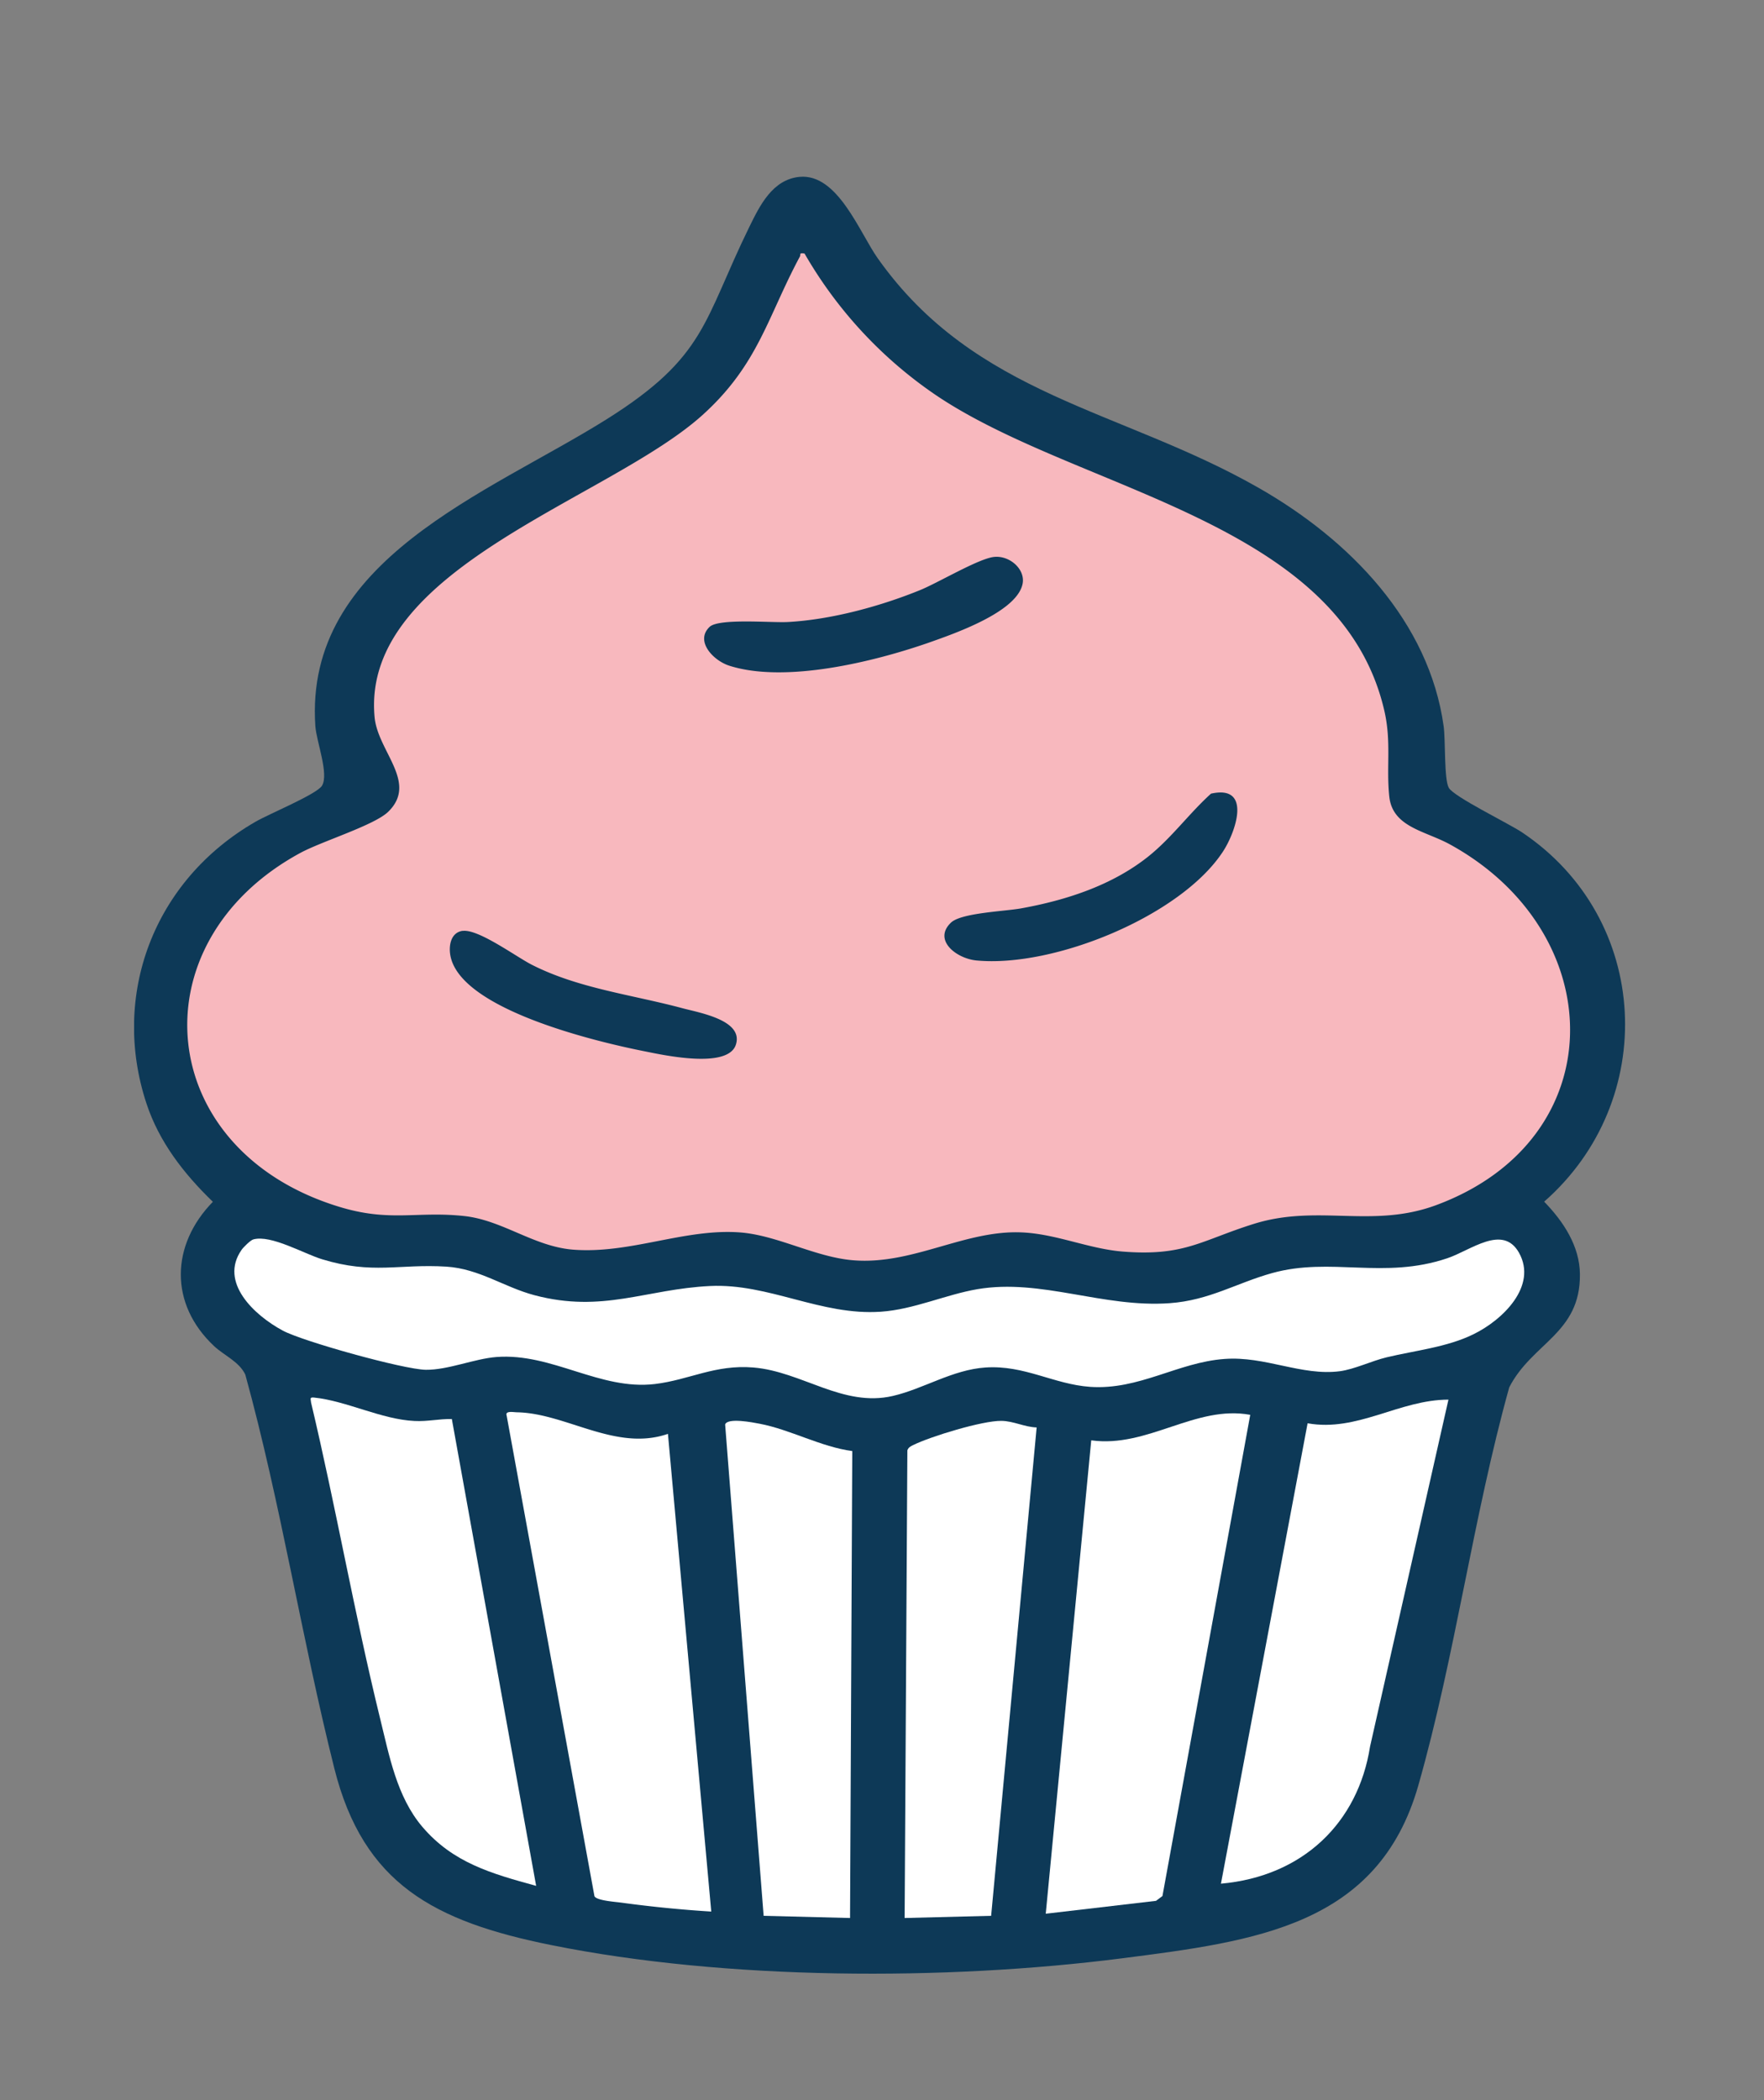 <?xml version="1.0" encoding="UTF-8"?>
<svg data-bbox="4.787 6.31 53.251 64.174" height="100" viewBox="0 0 63 75" width="84" xmlns="http://www.w3.org/2000/svg" data-type="color">
    <rect x="0" y="0" width="63" height="75" fill="#808080" stroke="none"/>
    <g>
        <defs>
            <clipPath id="132fa4b6-6224-4b53-b4c0-7efa82734b67">
                <path d="M4.79 6.3h53.25v64.5H4.79Zm0 0"/>
            </clipPath>
        </defs>
        <g clip-path="url(#132fa4b6-6224-4b53-b4c0-7efa82734b67)">
            <path d="M28.555 6.316c1.367-.128 2.144 1.997 2.797 2.914 3.48 4.915 8.66 5.38 13.578 8.18 3.297 1.875 6.11 4.8 6.629 8.524.07.503.011 1.89.183 2.199.176.32 2.125 1.265 2.613 1.59 4.622 3.093 4.903 9.586.793 13.191.692.711 1.27 1.59 1.278 2.594.02 2.113-1.703 2.441-2.524 4.035-1.293 4.637-1.933 9.613-3.25 14.227-1.43 5-5.804 5.554-10.593 6.167-6.297.805-14.137.782-20.36-.472-4.199-.844-6.722-2.188-7.758-6.309-1.171-4.66-1.906-9.437-3.18-14.066-.222-.465-.753-.68-1.113-1.016-1.609-1.508-1.55-3.613-.046-5.156-1.047-1.012-1.922-2.145-2.372-3.512-1.27-3.851.239-7.957 3.899-10.062.453-.266 2.187-.98 2.371-1.285.254-.422-.2-1.575-.238-2.133-.403-5.946 6.16-8.293 10.398-10.95 3.574-2.242 3.457-3.519 5.11-6.89.359-.727.812-1.676 1.785-1.77m0 0" fill="#0d3957" data-color="1"/>
        </g>
        <path d="M28.734 9.055a15.4 15.4 0 0 0 4.723 5.078c5.113 3.426 14.375 4.449 15.973 11.203.273 1.14.074 2.031.187 3.11.117 1.097 1.278 1.222 2.168 1.71 5.742 3.157 5.856 10.524-.488 12.88-2.293.85-4.227-.044-6.516.671-1.886.59-2.476 1.168-4.699.988-1.207-.101-2.363-.629-3.582-.683-2.035-.094-3.895 1.164-6.016.996-1.359-.106-2.73-.899-4.062-.996-1.969-.145-3.902.77-5.938.617-1.414-.106-2.535-1.059-3.918-1.203-1.687-.18-2.636.226-4.449-.328-6.629-2.02-7.3-9.43-1.394-12.637.78-.422 2.648-.988 3.144-1.473 1.067-1.043-.37-2.148-.488-3.37-.508-5.348 8.41-7.786 11.742-10.825 1.969-1.793 2.297-3.492 3.445-5.629.043-.082-.043-.144.168-.11m-3.39 13.332c-.535.508.133 1.21.71 1.39 2 .633 5.153-.144 7.09-.816.93-.328 3.169-1.098 3.376-2.106.109-.52-.461-1.03-1.028-.964-.566.07-1.992.925-2.64 1.187-1.422.578-3.176 1.055-4.723 1.137-.574.031-2.453-.14-2.785.172m8.62 10.562c-.651.621.184 1.281.907 1.352 2.79.265 7.305-1.602 8.8-3.88.458-.69 1.06-2.41-.421-2.077-.785.71-1.41 1.582-2.242 2.246-1.285 1.023-2.906 1.555-4.54 1.851-.585.106-2.14.16-2.503.508m-17.44.293c-.426.059-.497.524-.446.848.3 1.953 5.23 3.117 6.969 3.46.683.138 2.957.63 3.234-.245s-1.312-1.137-1.918-1.301c-1.789-.48-3.695-.703-5.351-1.54-.555-.276-1.926-1.296-2.489-1.218Zm0 0" fill="#f8b8be" data-color="2"/>
        <path d="M9.047 44.262c.629-.176 1.805.511 2.46.71 1.798.548 2.743.157 4.434.262 1.176.075 2.055.73 3.145 1.02 2.445.648 3.988-.219 6.273-.328 2.098-.102 3.965 1.066 6.098.918 1.172-.078 2.313-.61 3.45-.805 2.28-.387 4.476.672 6.87.5 1.414-.102 2.38-.719 3.653-1.074 2.105-.586 3.984.238 6.261-.531.84-.282 1.98-1.227 2.559-.196.664 1.188-.578 2.399-1.625 2.91-.945.465-2.078.579-3.105.825-.536.129-1.141.425-1.668.496-1.372.176-2.664-.547-4.122-.438-1.667.121-3.046 1.117-4.8.996-1.301-.093-2.344-.785-3.735-.691-1.175.078-2.21.762-3.308 1.016-1.782.414-3.246-.872-4.98-1.016-1.372-.113-2.282.441-3.516.59-1.965.234-3.668-1.114-5.657-.965-.8.062-1.726.465-2.527.457-.793-.012-4.383-1.012-5.105-1.398-1.02-.547-2.286-1.727-1.473-2.887.062-.09.316-.344.418-.371m0 0" fill="#ffffff" data-color="3"/>
        <path d="m44.652 50.523-3.136 17.188-.23.172-3.938.46 1.625-16.906c2.011.282 3.73-1.273 5.68-.91Zm0 0" fill="#ffffff" data-color="3"/>
        <path d="m23.855 51.207 1.547 17.059a44 44 0 0 1-3.199-.317c-.219-.031-.902-.074-.973-.234L18.094 50.55c-.059-.176.242-.117.363-.114 1.758.028 3.535 1.415 5.398.77m0 0" fill="#ffffff" data-color="3"/>
        <path d="m16.137 50.676 3.011 16.672c-1.613-.442-2.972-.828-4.062-2.106-.918-1.078-1.184-2.55-1.508-3.86-.918-3.74-1.578-7.545-2.468-11.292-.007-.125-.07-.2.11-.18 1.148.117 2.406.781 3.582.836.472.024.875-.078 1.336-.07m0 0" fill="#ffffff" data-color="3"/>
        <path d="m51.73 49.984-2.8 12.391c-.426 2.71-2.387 4.633-5.325 4.895L46.7 50.828c1.774.32 3.278-.844 5.031-.844m0 0" fill="#ffffff" data-color="3"/>
        <path d="m37.023 50.977-1.625 17.441-3.09.078.098-16.7c.035-.105.114-.144.207-.19.63-.31 2.469-.872 3.149-.864.433.004.832.223 1.261.235m0 0" fill="#ffffff" data-color="3"/>
        <path d="m30.438 51.82-.079 16.676-3.086-.078-1.375-17.547c.086-.254 1.004-.07 1.23-.027 1.095.207 2.192.828 3.31.976m0 0" fill="#ffffff" data-color="3"/>
    </g>
</svg>
